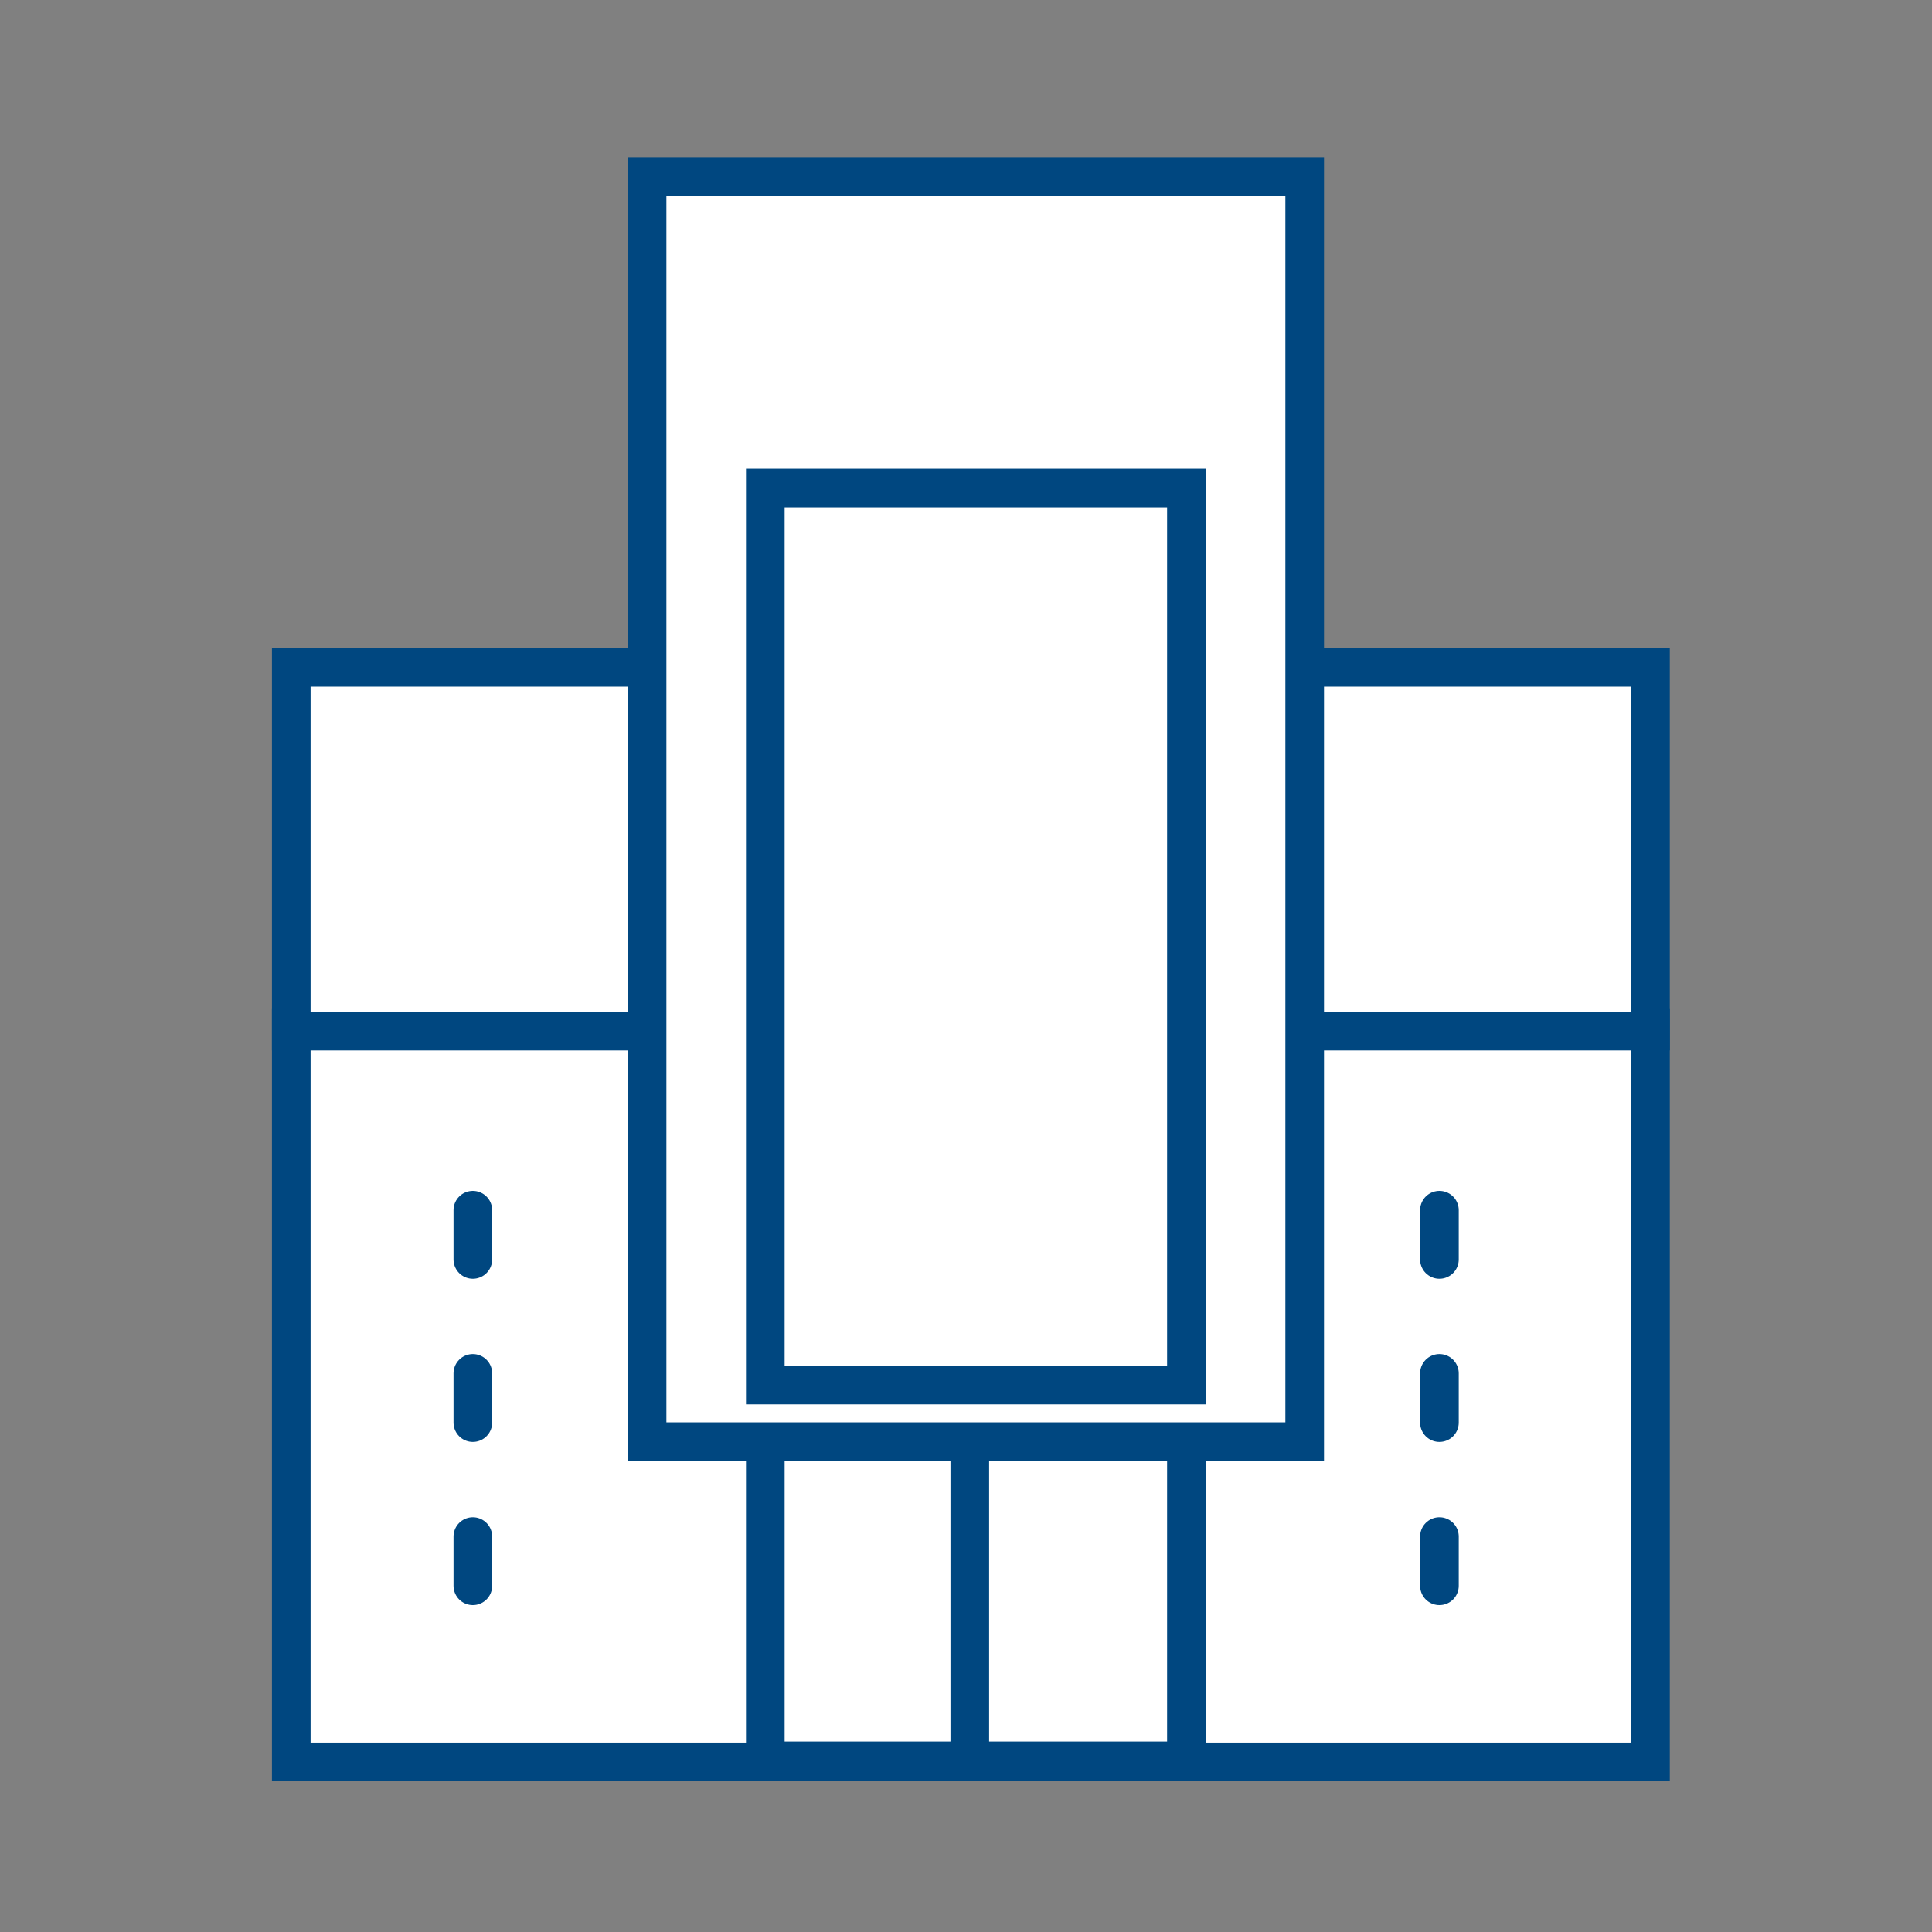 <?xml version="1.0" encoding="utf-8"?>
<!-- Generator: Adobe Illustrator 16.0.0, SVG Export Plug-In . SVG Version: 6.00 Build 0)  -->
<!DOCTYPE svg PUBLIC "-//W3C//DTD SVG 1.1//EN" "http://www.w3.org/Graphics/SVG/1.1/DTD/svg11.dtd">
<svg version="1.1" id="레이어_1" xmlns="http://www.w3.org/2000/svg" xmlns:xlink="http://www.w3.org/1999/xlink" x="0px"
	 y="0px" width="50px" height="50px" viewBox="0 0 50 50" enable-background="new 0 0 50 50" xml:space="preserve">
<rect x="0" y="0" width="50" height="50" fill="#808080" stroke="none"/>
<rect x="7.538" y="26.594" fill="#FFFFFF" stroke="#004780" stroke-miterlimit="10" width="35.176" height="19.005"/>
<rect x="19.806" y="36.878" fill="#FFFFFF" stroke="#004780" stroke-miterlimit="10" width="10.898" height="8.694"/>
<rect x="7.538" y="17.27" fill="#FFFFFF" stroke="#004780" stroke-miterlimit="10" width="35.176" height="9.416"/>
<rect x="16.746" y="4.568" fill="#FFFFFF" stroke="#004780" stroke-miterlimit="10" width="17.019" height="32.743"/>
<rect x="19.806" y="12.631" fill="#FFFFFF" stroke="#004780" stroke-miterlimit="10" width="10.898" height="23.214"/>
<line fill="#FFFFFF" stroke="#004780" stroke-miterlimit="10" x1="25.098" y1="45.332" x2="25.098" y2="37.772"/>
<g>
	
		<line fill="#FFFFFF" stroke="#004780" stroke-linecap="round" stroke-linejoin="round" stroke-miterlimit="10" x1="12.237" y1="31.32" x2="12.237" y2="32.595"/>
	
		<line fill="#FFFFFF" stroke="#004780" stroke-linecap="round" stroke-linejoin="round" stroke-miterlimit="10" x1="12.237" y1="35.543" x2="12.237" y2="36.817"/>
	
		<line fill="#FFFFFF" stroke="#004780" stroke-linecap="round" stroke-linejoin="round" stroke-miterlimit="10" x1="12.237" y1="39.766" x2="12.237" y2="41.04"/>
</g>
<g>
	
		<line fill="#FFFFFF" stroke="#004780" stroke-linecap="round" stroke-linejoin="round" stroke-miterlimit="10" x1="37.252" y1="31.32" x2="37.252" y2="32.595"/>
	
		<line fill="#FFFFFF" stroke="#004780" stroke-linecap="round" stroke-linejoin="round" stroke-miterlimit="10" x1="37.252" y1="35.543" x2="37.252" y2="36.817"/>
	
		<line fill="#FFFFFF" stroke="#004780" stroke-linecap="round" stroke-linejoin="round" stroke-miterlimit="10" x1="37.252" y1="39.766" x2="37.252" y2="41.04"/>
</g>
</svg>
